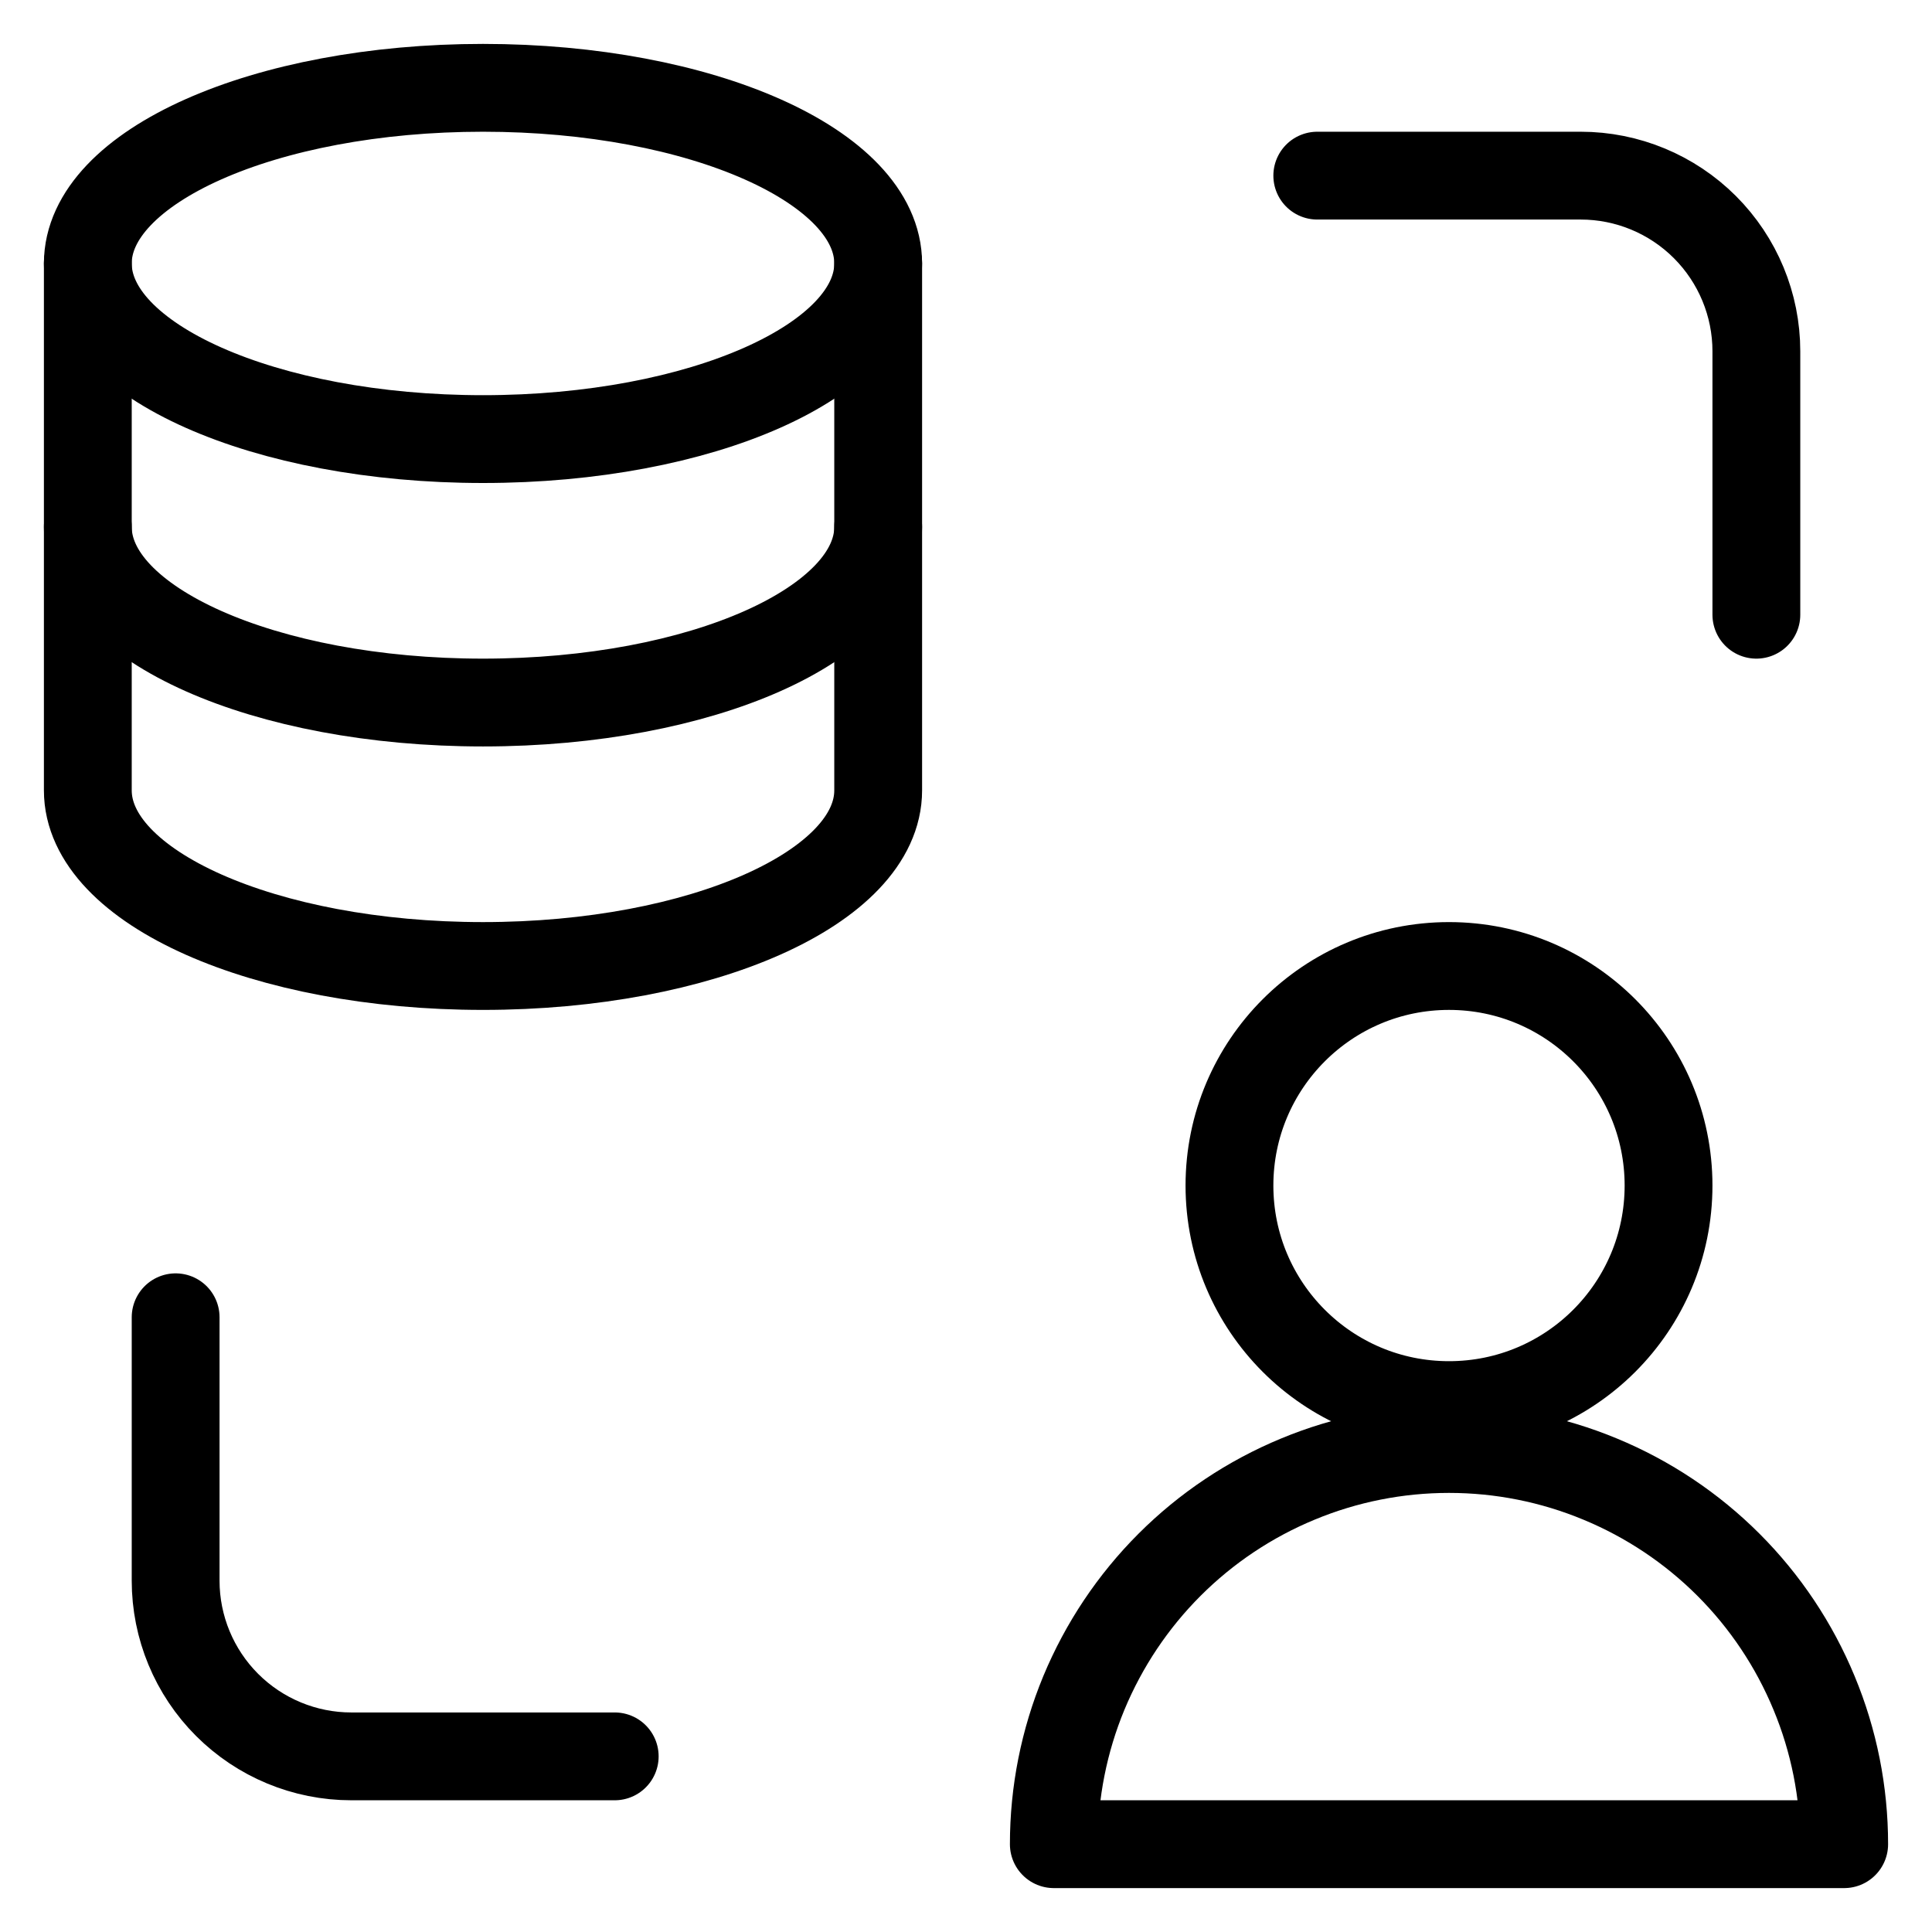 <svg width="22" height="22" viewBox="0 0 22 22" fill="none" xmlns="http://www.w3.org/2000/svg">
<path d="M10 3V9C10 10.105 7.985 11 5.5 11C3.015 11 1 10.105 1 9V3" stroke="black" stroke-linecap="round" stroke-linejoin="round"/>
<path d="M10 6C10 7.105 7.985 8 5.5 8C3.015 8 1 7.105 1 6M15 2H18C18.53 2 19.039 2.211 19.414 2.586C19.789 2.961 20 3.47 20 4V7M7 20H4C3.47 20 2.961 19.789 2.586 19.414C2.211 19.039 2 18.53 2 18V15M10 3C10 4.105 7.985 5 5.5 5C3.015 5 1 4.105 1 3C1 1.895 3.015 1 5.5 1C7.985 1 10 1.895 10 3Z" stroke="black" stroke-linecap="round" stroke-linejoin="round"/>
<path d="M16.5 16C17.881 16 19 14.881 19 13.5C19 12.119 17.881 11 16.5 11C15.119 11 14 12.119 14 13.5C14 14.881 15.119 16 16.5 16Z" stroke="black" stroke-linecap="round" stroke-linejoin="round"/>
<path d="M21 21H12C12 20.409 12.116 19.824 12.342 19.278C12.569 18.732 12.9 18.236 13.318 17.818C13.736 17.4 14.232 17.069 14.778 16.843C15.324 16.616 15.909 16.5 16.5 16.5C17.091 16.5 17.676 16.616 18.222 16.843C18.768 17.069 19.264 17.4 19.682 17.818C20.1 18.236 20.431 18.732 20.657 19.278C20.884 19.824 21 20.409 21 21Z" stroke="black" stroke-linecap="round" stroke-linejoin="round"/>
</svg>
